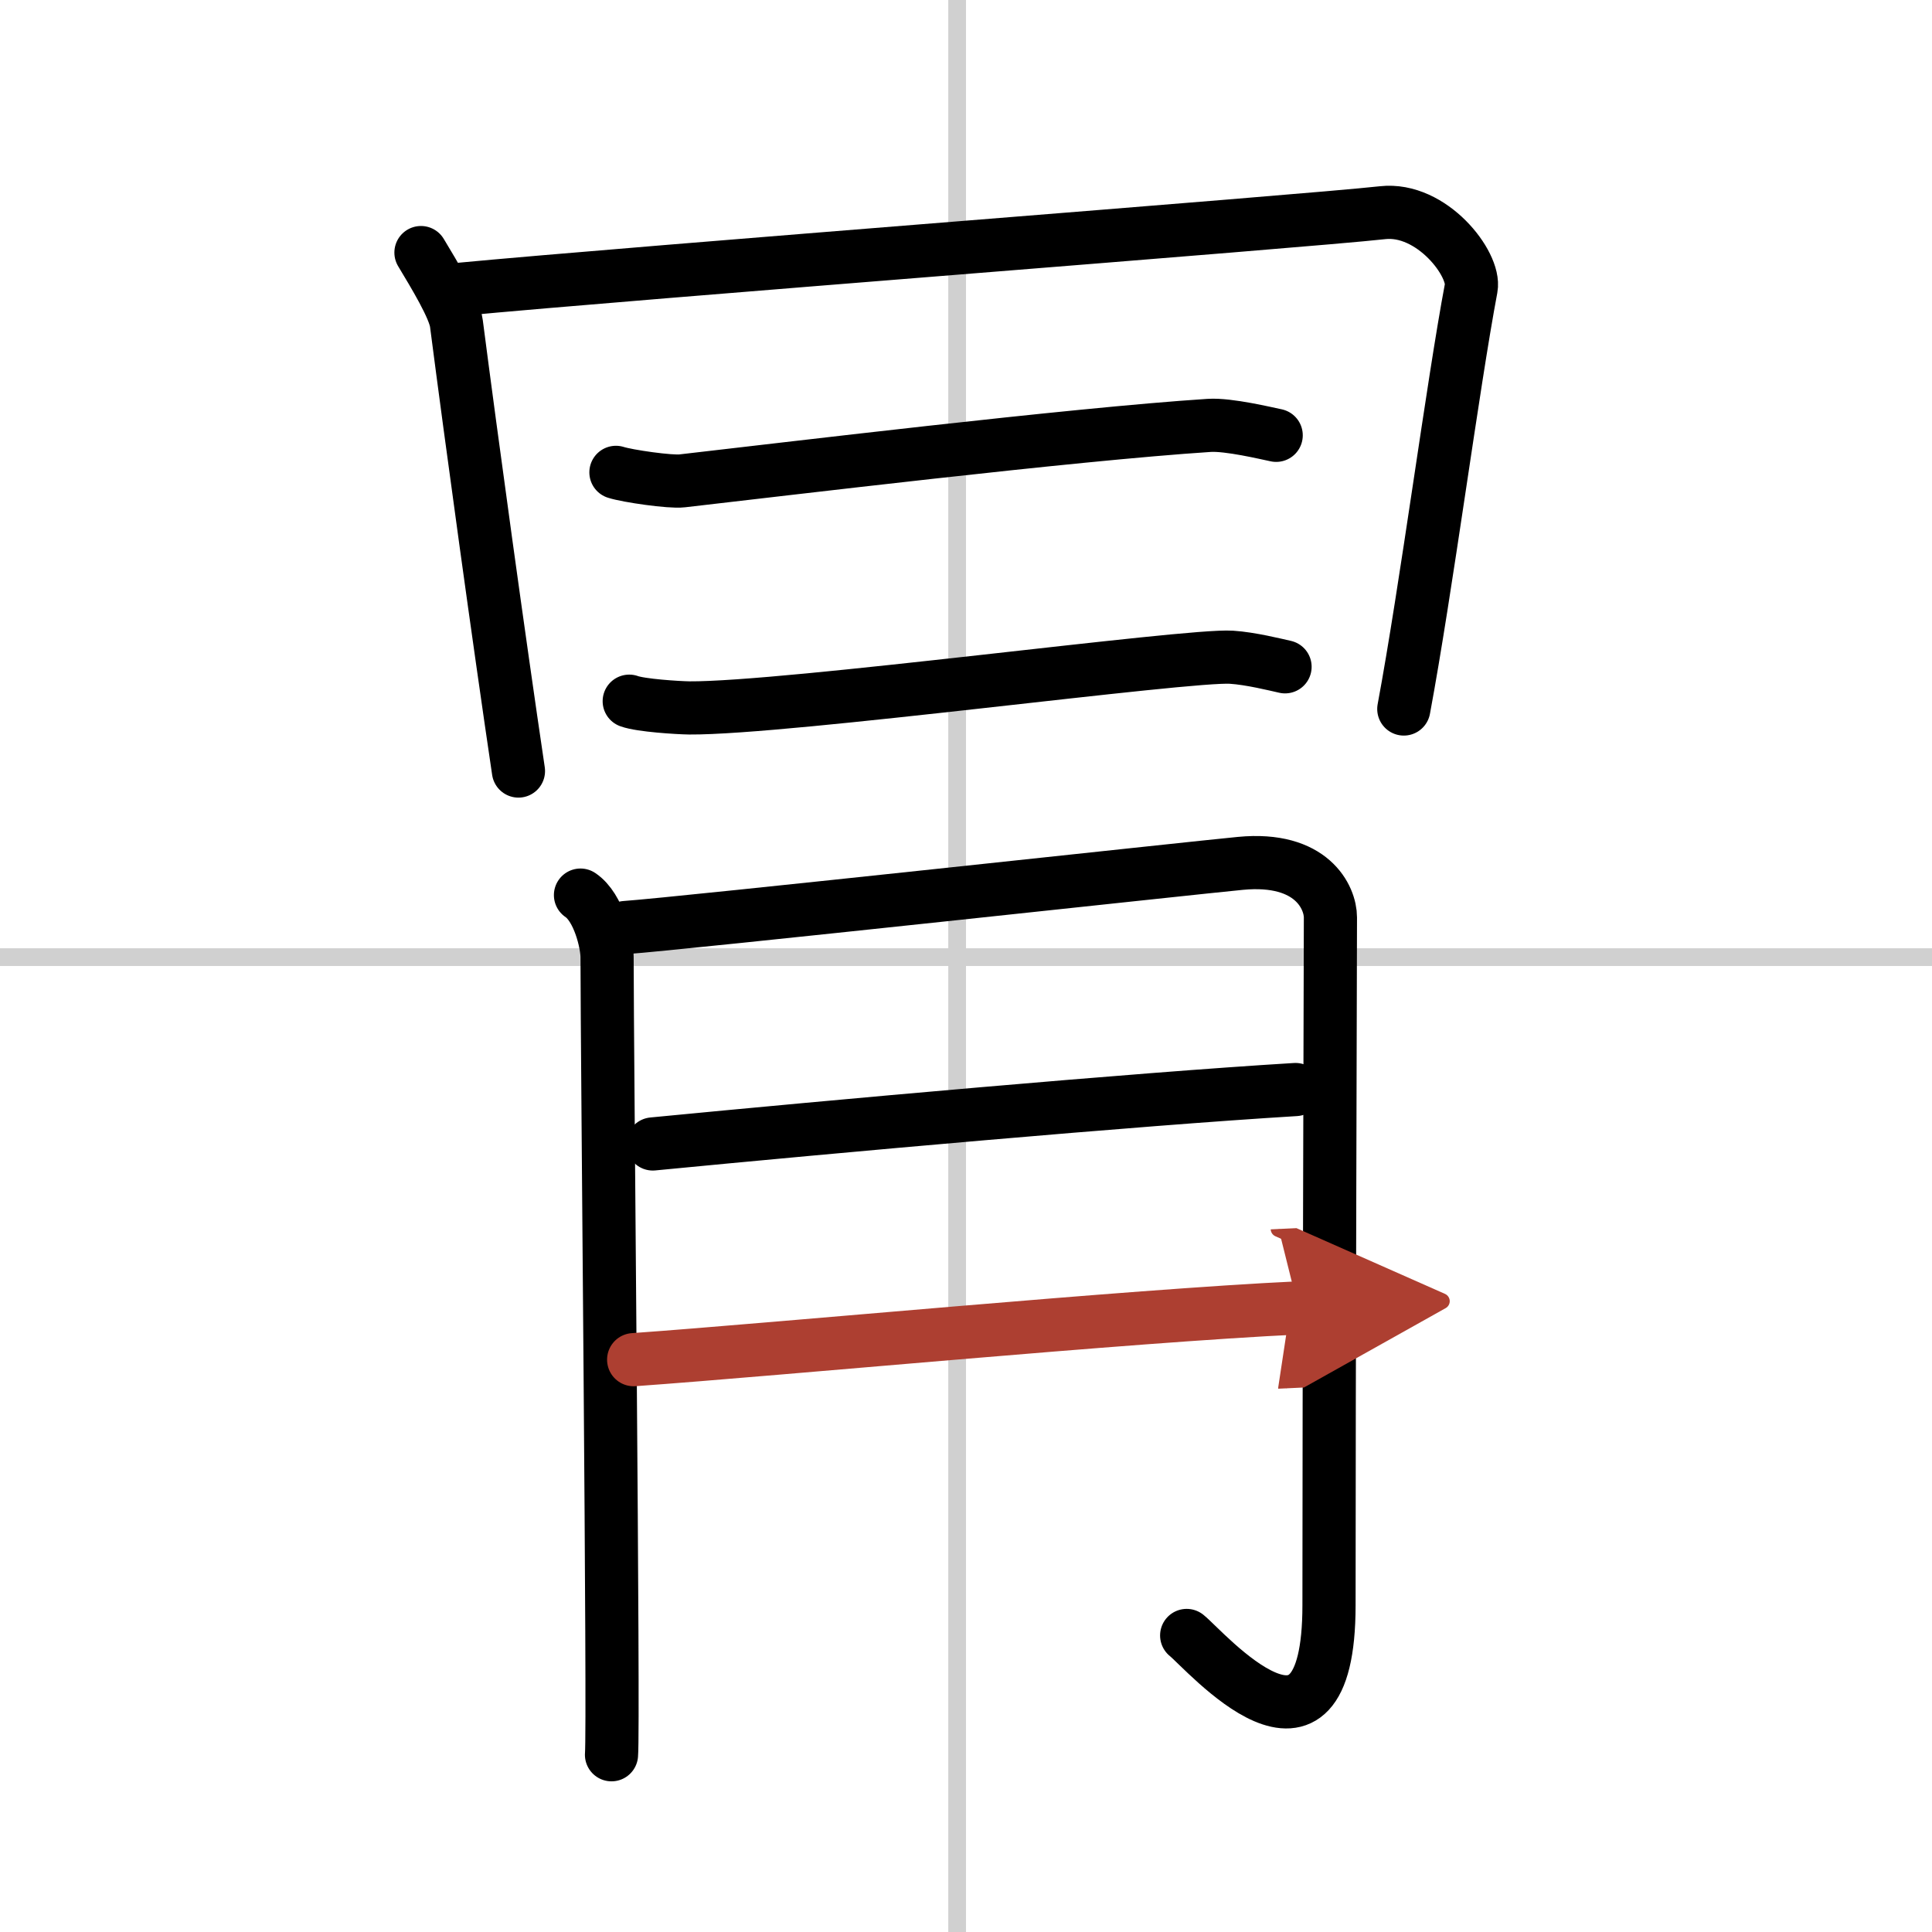 <svg width="400" height="400" viewBox="0 0 109 109" xmlns="http://www.w3.org/2000/svg"><defs><marker id="a" markerWidth="4" orient="auto" refX="1" refY="5" viewBox="0 0 10 10"><polyline points="0 0 10 5 0 10 1 5" fill="#ad3f31" stroke="#ad3f31"/></marker></defs><g fill="none" stroke="#000" stroke-linecap="round" stroke-linejoin="round" stroke-width="3"><rect width="100%" height="100%" fill="#fff" stroke="#fff"/><line x1="54" x2="54" y2="109" stroke="#d0d0d0" stroke-width="1"/><line x2="109" y1="54" y2="54" stroke="#d0d0d0" stroke-width="1"/><path d="m23.75 14.25c0.75 1.25 1.89 3.12 2 4 0.85 6.58 2.42 17.98 3.5 25.25"/><path d="M25.75,16.34C35.94,15.37,73.5,12.5,78,12c2.78-0.31,5.25,2.91,5,4.25c-1.03,5.45-2.54,17-3.8,23.75"/><path d="M34.75,26.65c0.65,0.21,3.08,0.56,3.73,0.48C44,26.5,60.5,24.5,68.22,24c1.09-0.07,3.24,0.45,3.78,0.56"/><path d="m35.5 39.56c0.65 0.24 2.74 0.37 3.39 0.38 5.47 0.04 28.15-3.03 30.59-2.86 1.08 0.07 2.48 0.42 3.02 0.54"/><path d="m32.75 50.5c1.03 0.69 1.5 2.72 1.5 3.5 0 5.25 0.39 43.43 0.25 45"/><path d="m35.28 52.33c3.04-0.21 32.44-3.41 34.7-3.62 4.05-0.39 5.08 1.94 5.08 3.05 0 2.49-0.08 25.46-0.08 38.8 0 10.69-7.01 2.52-8.03 1.71"/><path d="m36.83 64.54c10.32-1 27.19-2.52 36.26-3.07"/><path d="m35.75 76.71c8.29-0.59 27.92-2.47 37.5-2.92" marker-end="url(#a)" stroke="#ad3f31"/></g></svg>
